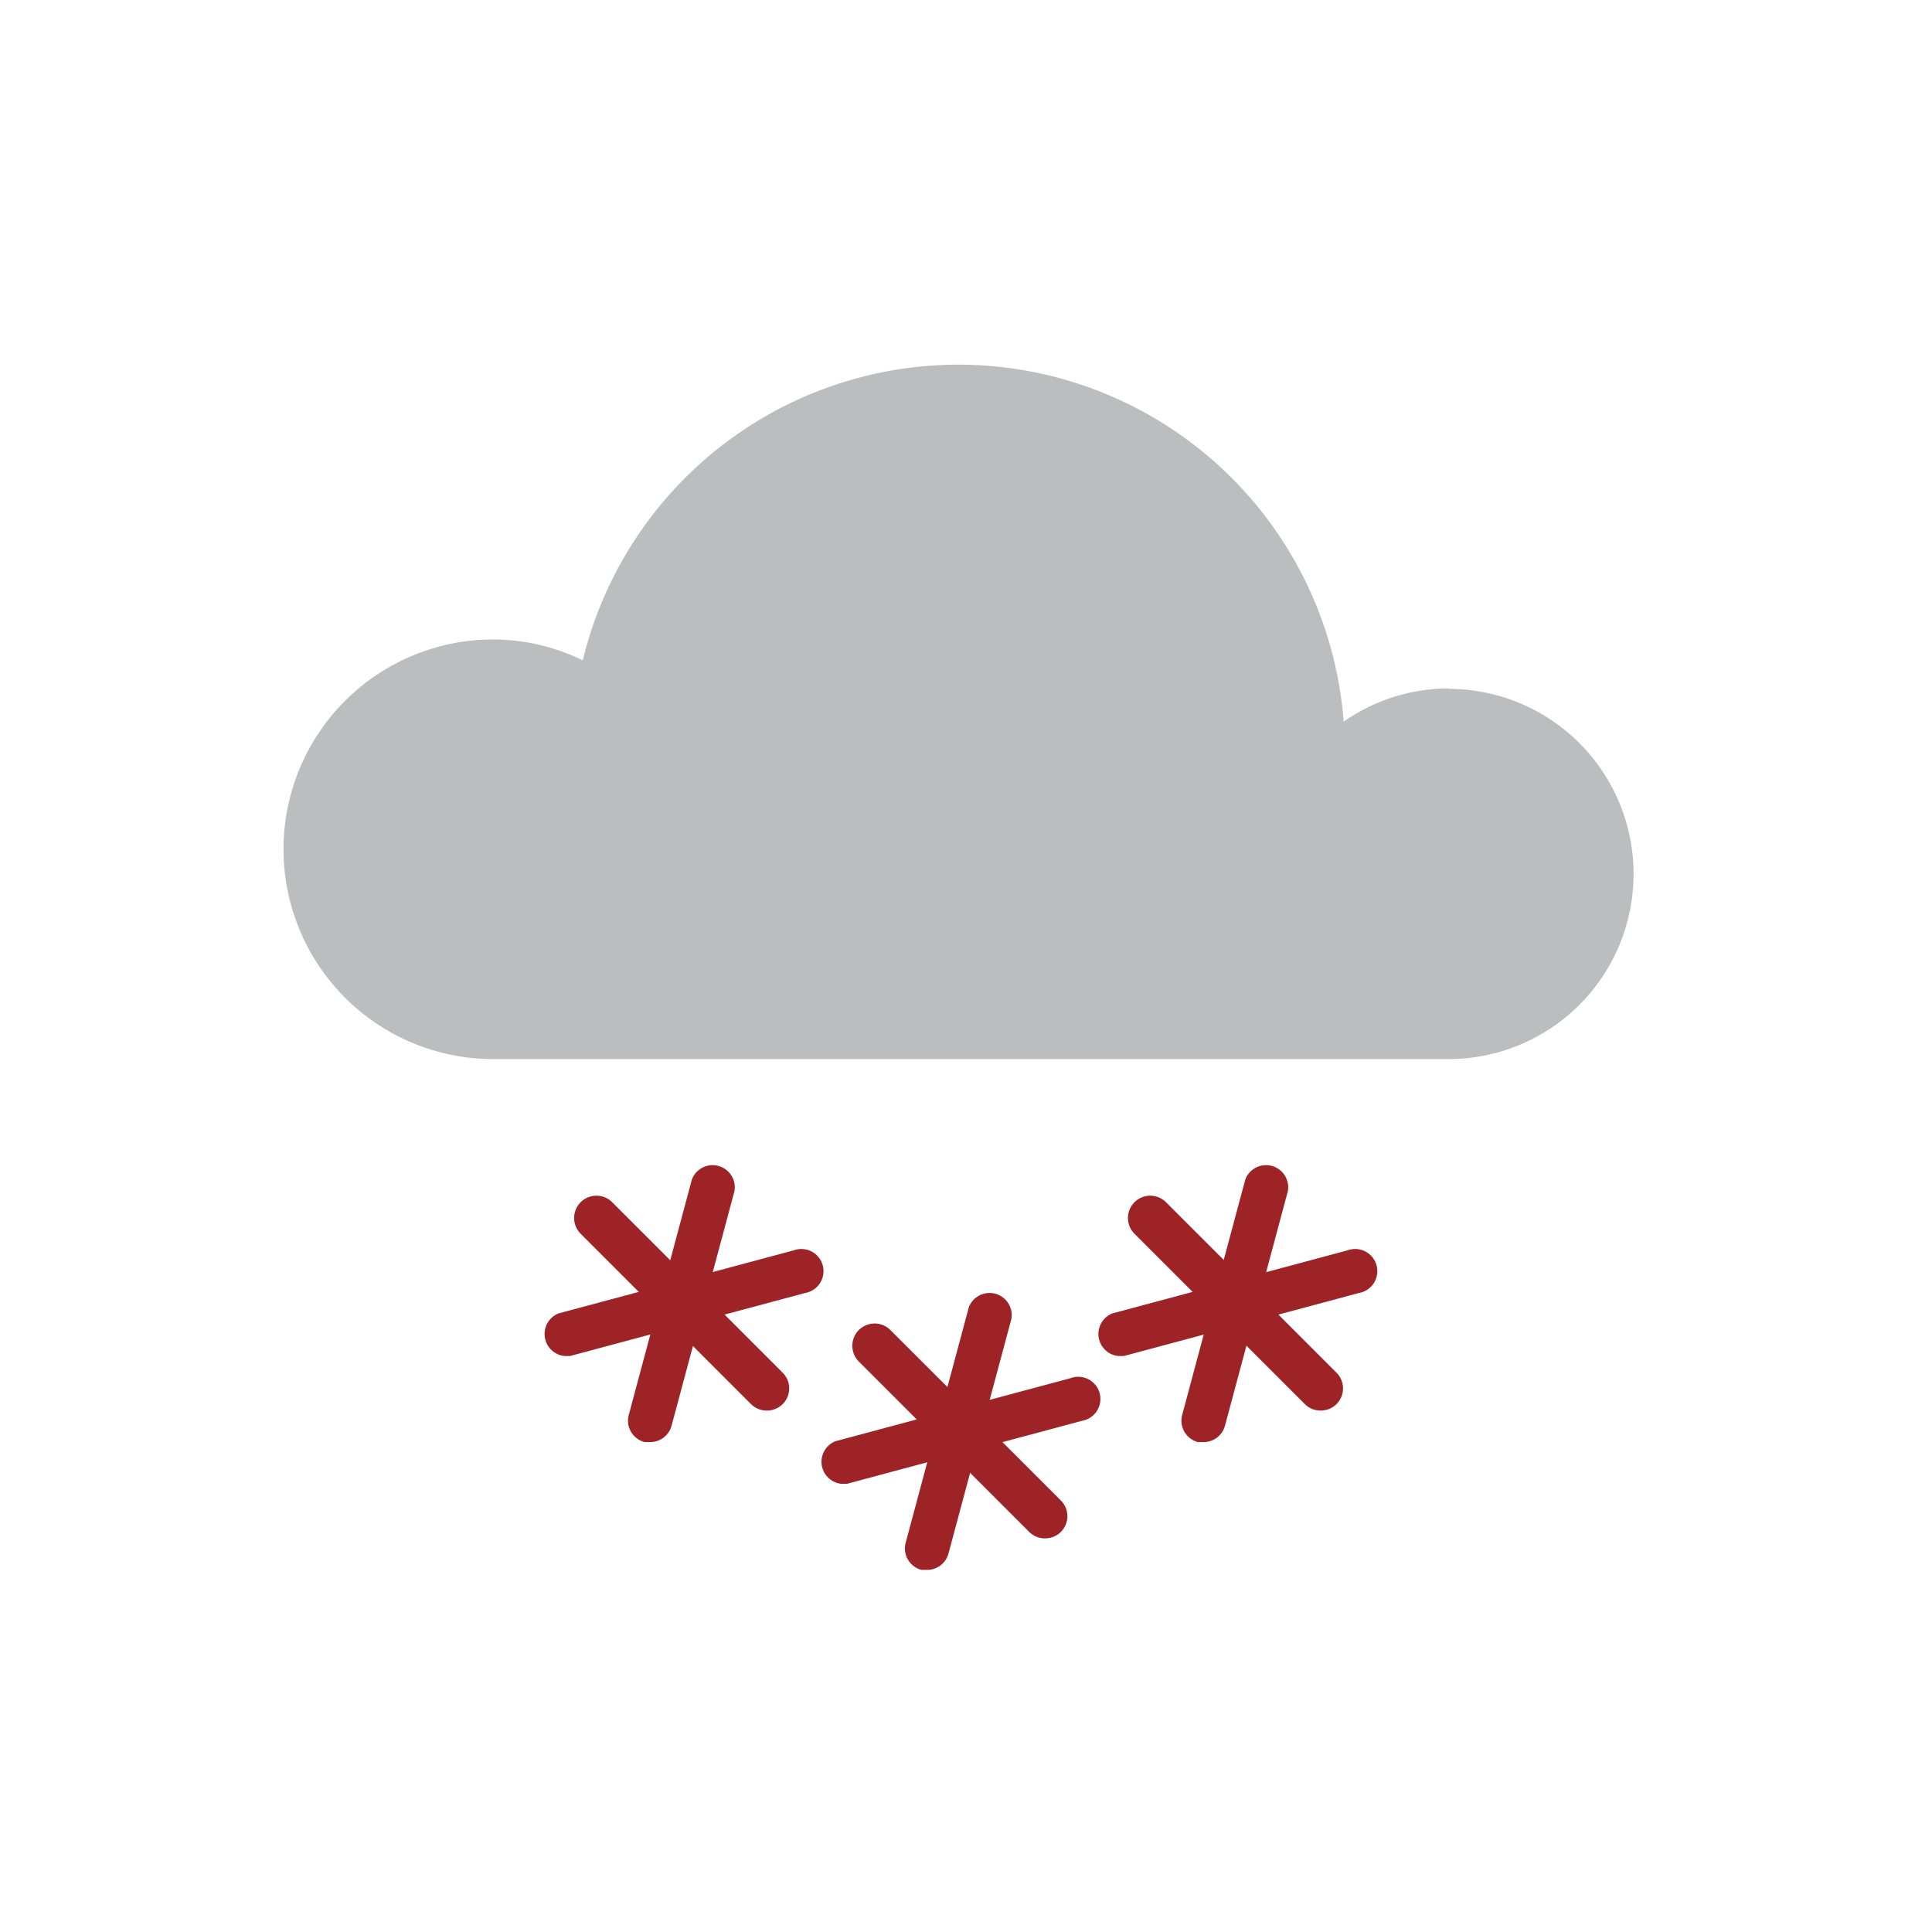 <svg id="Layer_1" data-name="Layer 1" xmlns="http://www.w3.org/2000/svg" viewBox="0 0 45.35 45.35"><defs><style>.cls-1{fill:#bbbdbf;}.cls-2{fill:#9d2327;}.cls-3{fill:none;}</style></defs><title>weather_icon</title><path class="cls-1" d="M34,16.16a4.31,4.31,0,0,0-2.46.78A9.07,9.07,0,0,0,13.68,15.5a4.85,4.85,0,0,0-2.1-.49,4.92,4.92,0,0,0,0,9.85H34a4.34,4.34,0,0,0,0-8.69Z"/><path class="cls-2" d="M18,33.11a.52.52,0,0,1-.37-.15l-4-4a.52.52,0,1,1,.74-.74l4,4a.52.52,0,0,1-.37.89Z"/><path class="cls-2" d="M13.25,31.83a.52.52,0,0,1-.14-1l5.52-1.48a.52.52,0,1,1,.27,1l-5.52,1.48Z"/><path class="cls-2" d="M15.27,33.85l-.14,0a.52.52,0,0,1-.37-.64l1.48-5.52a.52.52,0,0,1,1,.27l-1.48,5.52A.52.52,0,0,1,15.27,33.85Z"/><path class="cls-2" d="M31,33.11a.52.52,0,0,1-.37-.15l-4-4a.52.52,0,0,1,.74-.74l4,4a.52.52,0,0,1-.37.89Z"/><path class="cls-2" d="M26.25,31.83a.52.52,0,0,1-.14-1l5.52-1.48a.52.52,0,1,1,.27,1l-5.52,1.48Z"/><path class="cls-2" d="M28.26,33.85l-.14,0a.52.52,0,0,1-.37-.64l1.48-5.52a.52.52,0,0,1,1,.27l-1.48,5.52A.52.52,0,0,1,28.26,33.85Z"/><path class="cls-2" d="M24.53,36.11a.52.52,0,0,1-.37-.15l-4-4a.52.52,0,0,1,.74-.74l4,4a.52.52,0,0,1-.37.89Z"/><path class="cls-2" d="M19.75,34.83a.52.52,0,0,1-.14-1l5.52-1.48a.52.52,0,1,1,.27,1l-5.52,1.48Z"/><path class="cls-2" d="M21.77,36.85l-.14,0a.52.52,0,0,1-.37-.64l1.48-5.52a.52.52,0,0,1,1,.27l-1.48,5.52A.52.52,0,0,1,21.77,36.85Z"/><rect class="cls-3" x="0.02" y="0.19" width="44.98" height="44.98"/></svg>